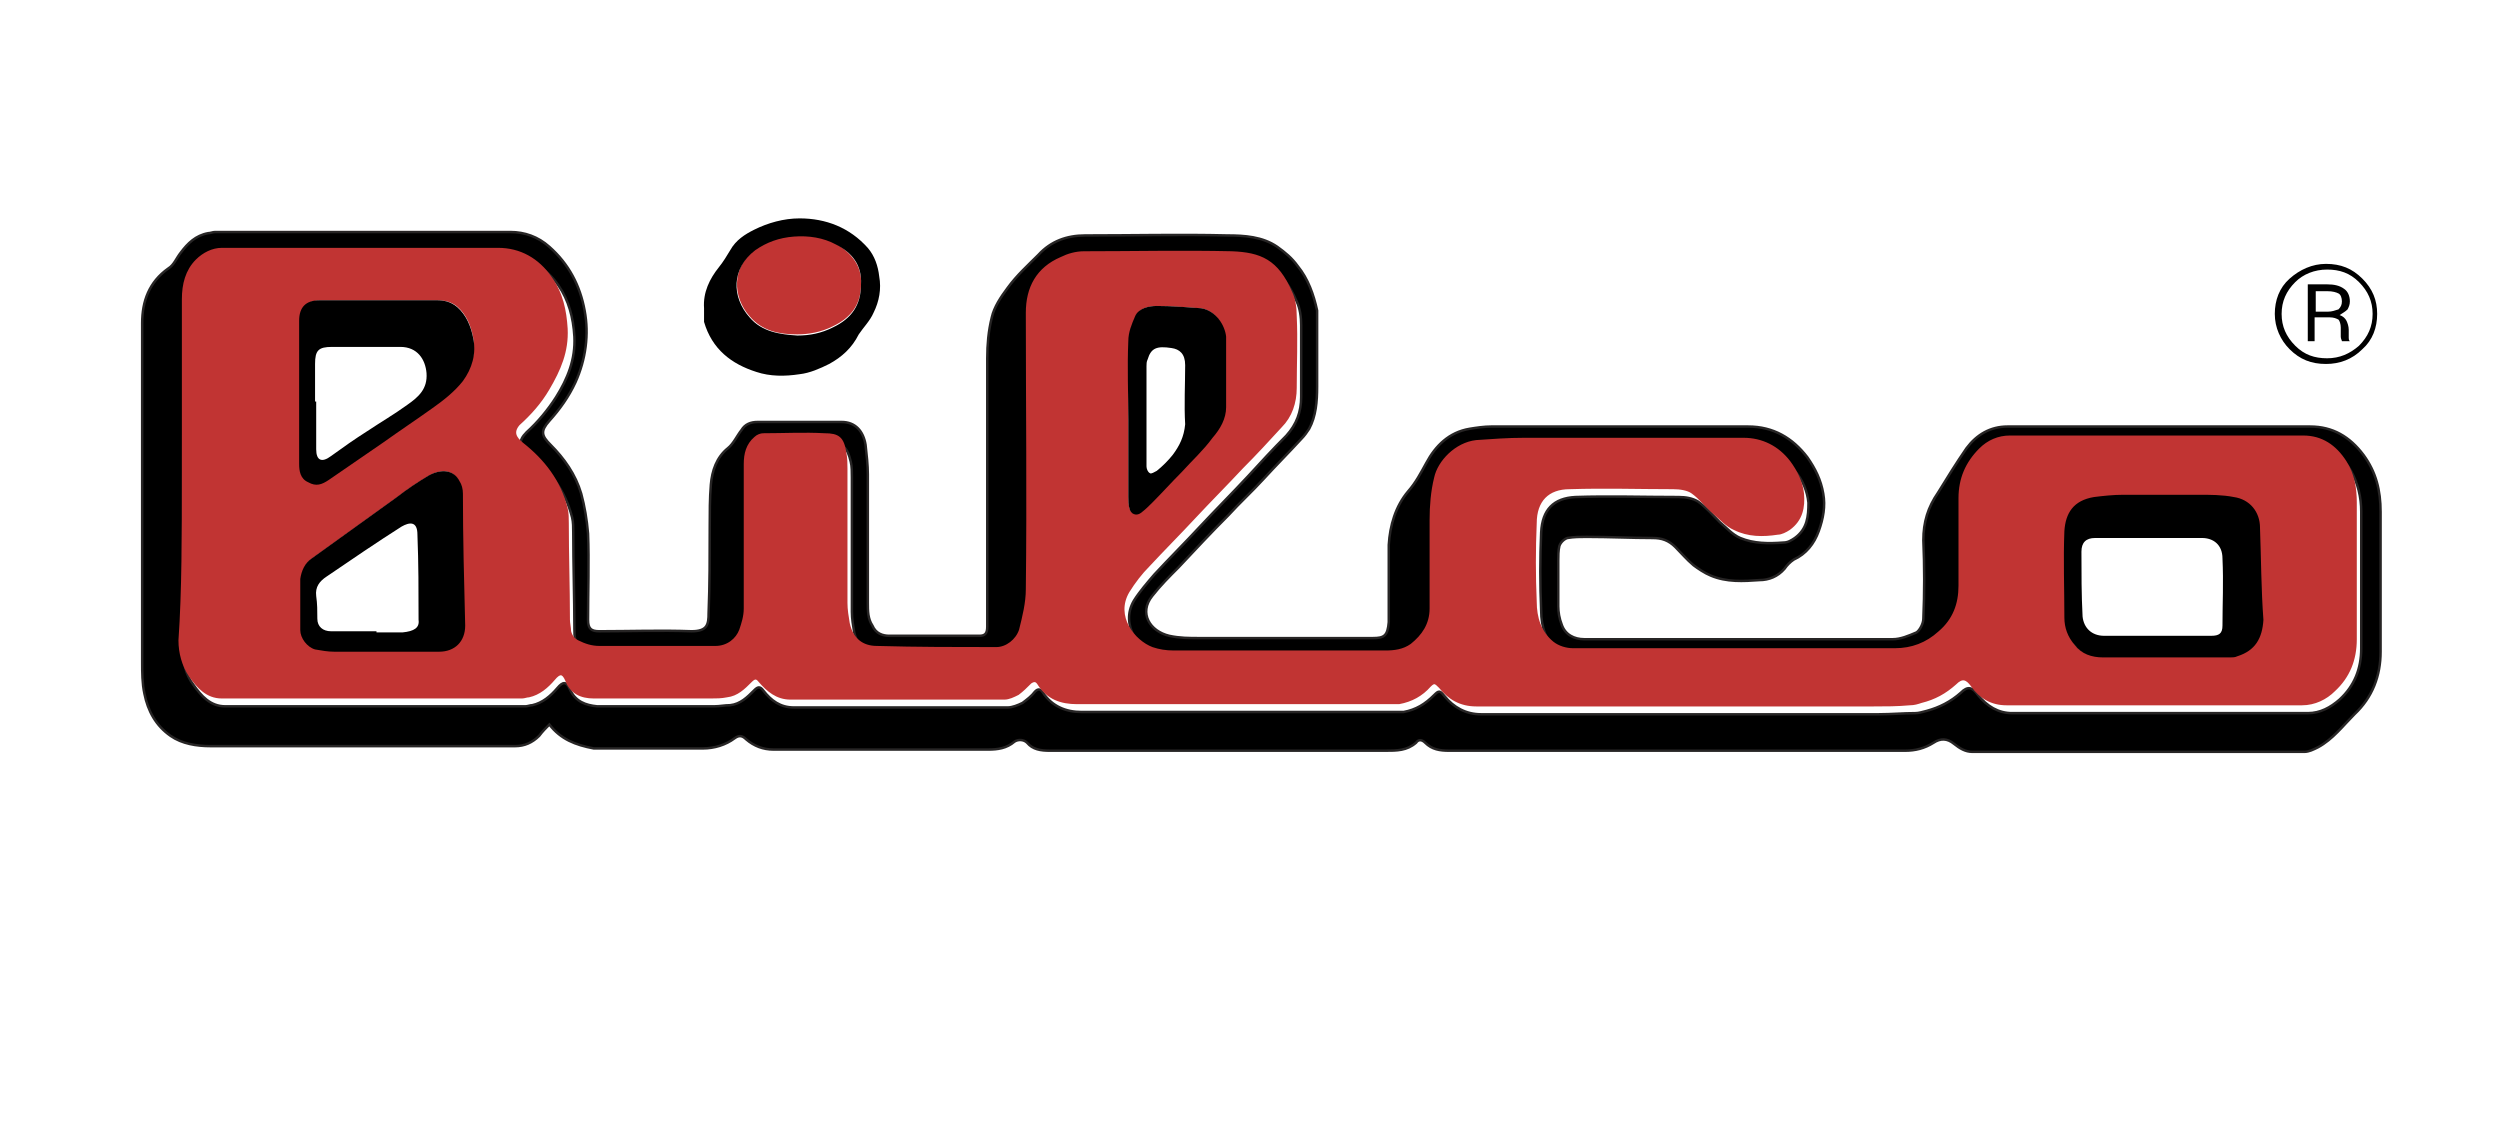 <?xml version="1.0" encoding="utf-8"?>
<!-- Generator: Adobe Illustrator 26.5.0, SVG Export Plug-In . SVG Version: 6.00 Build 0)  -->
<svg version="1.1" id="Layer_1" xmlns="http://www.w3.org/2000/svg" xmlns:xlink="http://www.w3.org/1999/xlink" x="0px" y="0px"
	 viewBox="0 0 219.8 100" style="enable-background:new 0 0 219.8 100;" xml:space="preserve">
<style type="text/css">
	.st0{fill:#C13433;}
	.st1{fill:none;stroke:#272525;stroke-width:0.219;stroke-miterlimit:10;}
	.st2{fill:none;stroke:#C13433;stroke-width:0.219;stroke-miterlimit:10;}
</style>
<g>
	<g>
		<path class="st0" d="M75.7,25c0,1.7-0.8,2.9-2.5,3.7c-1,0.5-2.1,0.7-3.1,0.7c-1.6,0-3.1-0.3-4.2-1.6c-1.5-1.7-1.6-4.3,0.5-5.9
			c1-0.7,2.2-1.1,3.4-1.2c1.3-0.1,2.5,0.1,3.7,0.7C74.9,22.3,75.8,23.4,75.7,25"/>
		<path d="M61.9,27.1c-0.1-1.4,0.5-2.6,1.3-3.6c0.4-0.5,0.7-1,1-1.5c0.5-0.9,1.3-1.4,2.1-1.8c1.2-0.6,2.6-1,4-1c2.3,0,4.4,0.8,6,2.6
			c0.6,0.7,0.9,1.6,1,2.5c0.2,1.1,0,2.2-0.5,3.2c-0.3,0.7-0.9,1.3-1.3,1.9c-0.6,1.2-1.5,2-2.6,2.6c-0.8,0.4-1.7,0.8-2.6,0.9
			c-1.3,0.2-2.6,0.2-3.8-0.2c-2.2-0.7-3.9-2-4.6-4.4C61.9,27.9,61.9,27.5,61.9,27.1 M75.7,25c0.1-1.7-0.8-2.8-2.2-3.5
			c-1.1-0.6-2.4-0.8-3.7-0.7c-1.3,0.1-2.4,0.5-3.4,1.2c-2.1,1.6-2.1,4.1-0.5,5.9c1.1,1.3,2.7,1.5,4.2,1.6c1.1,0,2.1-0.2,3.1-0.7
			C74.9,28,75.7,26.8,75.7,25"/>
		<path d="M48.3,63.7c-0.3,0.3-0.6,0.6-0.9,1c-0.6,0.6-1.3,0.9-2.1,0.9c-8.9,0-17.9,0-26.8,0c-1.2,0-2.5-0.2-3.5-0.9
			c-1.3-0.9-2-2.2-2.3-3.7c-0.2-0.9-0.2-1.9-0.2-2.8c0-9.9,0-19.9,0-29.8c0-1.9,0.6-3.6,2.3-4.8c0.5-0.3,0.7-0.9,1.1-1.4
			c0.6-0.8,1.3-1.5,2.4-1.7c0.2,0,0.4-0.1,0.6-0.1c8.7,0,17.3,0,26,0c1.2,0,2.4,0.4,3.4,1.3c1.7,1.5,2.7,3.4,3.1,5.6
			c0.4,2.1,0.1,4.3-0.8,6.3c-0.6,1.3-1.4,2.4-2.3,3.4c-0.8,0.9-0.7,1.3,0.1,2.1c1.2,1.2,2.2,2.6,2.7,4.3c0.3,1.1,0.5,2.3,0.6,3.5
			c0.1,2.5,0,5.1,0,7.6c0,0.8,0.3,1,1,1c2.7,0,5.4-0.1,8.1,0c1.4,0,1.5-0.6,1.5-1.6c0.1-2.5,0.1-5,0.1-7.6c0-1.2,0-2.5,0.1-3.7
			c0.1-1.2,0.5-2.4,1.5-3.2c0.5-0.4,0.8-1.1,1.2-1.6c0.3-0.5,0.8-0.7,1.4-0.7c2.5,0,4.9,0,7.4,0c1.2,0,1.9,0.8,2.1,2
			c0.1,0.9,0.2,1.8,0.2,2.6c0,3.8,0,7.5,0,11.3c0,0.7,0,1.4,0.4,2c0.3,0.7,0.9,0.9,1.5,0.9c2.6,0,5.3,0,7.9,0c0.5,0,0.7-0.2,0.7-0.8
			c0-7.9,0-15.7,0-23.6c0-1.2,0.1-2.4,0.4-3.6c0.2-0.9,0.8-1.8,1.4-2.6c0.8-1.1,1.8-2,2.7-2.9c1.1-1.2,2.5-1.7,4.1-1.7
			c4.2,0,8.4-0.1,12.5,0c1.5,0,3.1,0.1,4.4,1c0.7,0.5,1.3,1,1.8,1.7c0.9,1.1,1.4,2.5,1.7,3.9c0,0.2,0,0.3,0,0.5c0,2.1,0,4.1,0,6.2
			c0,1.3-0.1,2.6-0.7,3.7c-0.2,0.3-0.4,0.6-0.7,0.9c-1.1,1.2-2.2,2.3-3.3,3.5c-1,1.1-2.1,2.1-3.1,3.2c-1.5,1.5-2.9,3-4.4,4.6
			c-0.8,0.8-1.6,1.6-2.3,2.5c-1.2,1.5-0.2,3.1,1.5,3.5c0.9,0.2,1.8,0.2,2.6,0.2c5.1,0,10.2,0,15.3,0c1,0,1.3-0.2,1.4-1.4
			c0-2.3,0-4.6,0-6.8c0.1-1.7,0.6-3.4,1.7-4.7c0.7-0.8,1.1-1.6,1.6-2.5c0.8-1.5,2-2.7,3.8-3c0.6-0.1,1.3-0.2,1.9-0.2
			c7.5,0,15.1,0,22.6,0c2.2,0,3.9,1,5.2,2.7c0.7,1,1.2,2,1.4,3.2c0.2,1.1,0,2.2-0.4,3.3c-0.4,1.1-1.1,2-2.2,2.5
			c-0.3,0.2-0.6,0.5-0.8,0.8c-0.6,0.7-1.4,1-2.2,1c-1.4,0.1-2.9,0.2-4.3-0.4c-0.5-0.2-1.1-0.6-1.5-0.9c-0.6-0.5-1.1-1.1-1.6-1.6
			c-0.6-0.6-1.2-0.8-2-0.8c-1.9,0-3.8-0.1-5.8-0.1c-0.6,0-1.1,0-1.7,0.1c-0.3,0.1-0.6,0.4-0.7,0.7c-0.1,0.4-0.1,0.9-0.1,1.3
			c0,1.3,0,2.7,0,4c0,0.5,0.1,1.1,0.3,1.6c0.3,0.9,1.1,1.3,2,1.3c9,0,18,0,27.1,0c0.7,0,1.4-0.3,2.1-0.6c0.3-0.2,0.6-0.8,0.6-1.2
			c0.1-2.3,0.1-4.6,0-6.9c0-1.6,0.4-2.9,1.3-4.2c0.8-1.3,1.6-2.6,2.5-3.9c0.9-1.2,2.1-1.9,3.6-1.9c8.9,0,17.8,0,26.6,0
			c2,0,3.5,0.9,4.7,2.5c1.1,1.5,1.5,3.1,1.5,5c0,4.1,0,8.2,0,12.3c0,2.1-0.7,4-2.3,5.5c-1,1-1.9,2.2-3.2,2.9
			c-0.4,0.2-0.8,0.4-1.2,0.4c-9.7,0-19.4,0-29.2,0c-0.6,0-1.1-0.3-1.6-0.7c-0.6-0.5-1.2-0.5-1.8-0.1c-0.8,0.5-1.6,0.7-2.5,0.7
			c-13.4,0-26.7,0-40.1,0c-0.8,0-1.5-0.1-2.1-0.7c-0.3-0.3-0.6-0.3-0.8,0c-0.8,0.7-1.7,0.7-2.7,0.7c-9.8,0-19.7,0-29.5,0
			c-0.8,0-1.5-0.1-2-0.7c-0.3-0.3-0.8-0.3-1.1-0.1c-0.7,0.6-1.5,0.7-2.3,0.7c-6.3,0-12.6,0-18.9,0c-0.9,0-1.7-0.3-2.4-0.9
			c-0.3-0.3-0.6-0.4-1-0.1c-0.8,0.6-1.8,0.9-2.8,0.9c-3.2,0-6.4,0-9.6,0C50.6,65.5,49.3,65,48.3,63.7 M16.1,41.9
			c0,5.1,0,10.1,0,15.2c0,1.1,0.2,2.2,0.9,3.1c0.7,1,1.5,1.9,2.8,1.9c8.8,0,17.6,0,26.4,0c0.2,0,0.4-0.1,0.6-0.1
			c0.9-0.2,1.6-0.8,2.2-1.5c0.5-0.6,0.8-0.6,1.1,0.1c0.5,1.1,1.4,1.4,2.4,1.5c3.4,0,6.9,0,10.3,0c0.5,0,0.9-0.1,1.4-0.1
			c0.9-0.1,1.5-0.7,2.1-1.3c0.3-0.3,0.5-0.4,0.8,0c0.7,0.9,1.5,1.5,2.7,1.5c6.3,0,12.5,0,18.8,0c0.4,0,0.9-0.2,1.3-0.4
			c0.4-0.3,0.8-0.6,1.1-1c0.3-0.3,0.5-0.2,0.7,0.1c0.8,1.2,2,1.7,3.4,1.7c9.2,0,18.5,0,27.7,0c0.2,0,0.4,0,0.6,0
			c1.1-0.2,1.9-0.7,2.7-1.5c0.4-0.4,0.5-0.4,0.9,0.1c0.8,1,1.9,1.6,3.2,1.6c11.6,0,23.3,0,35,0c1.1,0,2.1-0.1,3.2-0.1
			c0.3,0,0.6-0.1,1-0.2c1.1-0.3,2.1-0.8,3-1.6c0.6-0.6,1-0.5,1.5,0.2c0.8,1,1.8,1.6,3,1.6c8.7,0,17.3,0,26,0c1.1,0,2-0.5,2.8-1.2
			c1.3-1.2,1.9-2.7,1.9-4.5c0-4,0-8,0-12c0-1.3-0.3-2.5-0.9-3.6c-0.8-1.4-2.1-2.2-3.7-2.2c-8.6,0-17.2,0-25.8,0
			c-1,0-1.9,0.4-2.6,1.1c-1.2,1.2-1.8,2.7-1.8,4.3c0,2.6,0,5.1,0,7.7c0,1.7-0.6,3.1-1.8,4.1c-1.1,1-2.4,1.5-3.9,1.5
			c-3.2,0-6.4,0-9.5,0c-6.3,0-12.5,0-18.8,0c-0.7,0-1.3-0.1-1.8-0.6c-1.1-0.9-1.5-2.2-1.5-3.6c-0.1-2.3-0.1-4.6,0-6.9
			c0.1-2,1.1-3,3-3.1c3-0.1,6,0,9.1,0c0.6,0,1.2,0.1,1.7,0.4c0.7,0.5,1.3,1.2,1.9,1.8c0.6,0.5,1.1,1.1,1.8,1.4
			c1.2,0.5,2.5,0.5,3.8,0.4c0.4,0,0.7-0.2,1-0.4c1.1-0.8,1.2-1.9,1.2-3.1c-0.1-1-0.5-2-1.2-2.8c-1-1.3-2.4-2-4-2
			c-6.4,0-12.9,0-19.3,0c-1.4,0-2.8,0.1-4.2,0.2c-1.8,0.2-3.3,1.8-3.6,3.2c-0.3,1.2-0.4,2.5-0.4,3.7c-0.1,2.6,0,5.2,0,7.8
			c0,1.3-0.6,2.4-1.7,3.2c-0.7,0.5-1.5,0.6-2.3,0.6c-6.2,0-12.4,0-18.6,0c-0.6,0-1.3-0.1-1.9-0.3c-1.5-0.5-3.4-2.8-2.1-5
			c0.5-0.8,1.2-1.6,1.8-2.3c1.3-1.4,2.7-2.8,4-4.2c1.4-1.5,2.8-2.9,4.2-4.4c1.1-1.2,2.2-2.4,3.4-3.6c0.9-1,1.3-2.1,1.3-3.4
			c0-2.1,0-4.2,0-6.3c0-0.7-0.1-1.5-0.4-2.1c-1.2-2.8-2.7-3.5-5.2-3.5c-4.3-0.1-8.7,0-13,0c-0.7,0-1.4,0.2-2,0.5c-2,0.9-3,2.6-3,4.8
			c0,8.1,0,16.2,0,24.3c0,1.2-0.3,2.4-0.6,3.6c-0.3,1-1.2,1.7-2.1,1.6c-3.5,0-7,0-10.5-0.1c-1.3,0-2.2-0.8-2.5-2.1
			c-0.1-0.6-0.2-1.2-0.2-1.8c0-3.9,0-7.9,0-11.8c0-0.5,0-1-0.1-1.4c-0.3-1.3-0.7-1.6-1.8-1.6c-1.8-0.1-3.6,0-5.4,0
			c-0.2,0-0.5,0.1-0.7,0.3c-0.7,0.6-0.9,1.4-0.9,2.3c0,4.2,0,8.5,0,12.7c0,0.6-0.1,1.3-0.4,1.9c-0.3,0.8-1.1,1.5-2.2,1.5
			c-3.4,0-6.8,0-10.2,0c-0.7,0-1.3-0.2-1.9-0.5c-0.4-0.2-0.7-0.5-0.7-0.9c-0.1-0.3-0.1-0.7-0.1-1c0-2.8-0.1-5.6-0.1-8.5
			c0-0.4,0-0.9-0.1-1.3c-0.6-2.4-2-4.2-3.9-5.7c-0.7-0.5-0.9-1-0.1-1.8c1-0.9,1.9-2,2.6-3.1c1-1.6,1.7-3.3,1.6-5.3
			c-0.1-1.7-0.5-3.2-1.4-4.5c-1.1-1.6-2.7-2.5-4.6-2.5c-8.1,0-16.2,0-24.3,0c-0.9,0-1.7,0.4-2.2,1c-0.9,1-1.2,2.2-1.2,3.4
			C16.1,31.4,16.1,36.6,16.1,41.9"/>
		<path class="st1" d="M48.3,63.7c-0.3,0.3-0.6,0.6-0.9,1c-0.6,0.6-1.3,0.9-2.1,0.9c-8.9,0-17.9,0-26.8,0c-1.2,0-2.5-0.2-3.5-0.9
			c-1.3-0.9-2-2.2-2.3-3.7c-0.2-0.9-0.2-1.9-0.2-2.8c0-9.9,0-19.9,0-29.8c0-1.9,0.6-3.6,2.3-4.8c0.5-0.3,0.7-0.9,1.1-1.4
			c0.6-0.8,1.3-1.5,2.4-1.7c0.2,0,0.4-0.1,0.6-0.1c8.7,0,17.3,0,26,0c1.2,0,2.4,0.4,3.4,1.3c1.7,1.5,2.7,3.4,3.1,5.6
			c0.4,2.1,0.1,4.3-0.8,6.3c-0.6,1.3-1.4,2.4-2.3,3.4c-0.8,0.9-0.7,1.3,0.1,2.1c1.2,1.2,2.2,2.6,2.7,4.3c0.3,1.1,0.5,2.3,0.6,3.5
			c0.1,2.5,0,5.1,0,7.6c0,0.8,0.3,1,1,1c2.7,0,5.4-0.1,8.1,0c1.4,0,1.5-0.6,1.5-1.6c0.1-2.5,0.1-5,0.1-7.6c0-1.2,0-2.5,0.1-3.7
			c0.1-1.2,0.5-2.4,1.5-3.2c0.5-0.4,0.8-1.1,1.2-1.6c0.3-0.5,0.8-0.7,1.4-0.7c2.5,0,4.9,0,7.4,0c1.2,0,1.9,0.8,2.1,2
			c0.1,0.9,0.2,1.8,0.2,2.6c0,3.8,0,7.5,0,11.3c0,0.7,0,1.4,0.4,2c0.3,0.7,0.9,0.9,1.5,0.9c2.6,0,5.3,0,7.9,0c0.5,0,0.7-0.2,0.7-0.8
			c0-7.9,0-15.7,0-23.6c0-1.2,0.1-2.4,0.4-3.6c0.2-0.9,0.8-1.8,1.4-2.6c0.8-1.1,1.8-2,2.7-2.9c1.1-1.2,2.5-1.7,4.1-1.7
			c4.2,0,8.4-0.1,12.5,0c1.5,0,3.1,0.1,4.4,1c0.7,0.5,1.3,1,1.8,1.7c0.9,1.1,1.4,2.5,1.7,3.9c0,0.2,0,0.3,0,0.5c0,2.1,0,4.1,0,6.2
			c0,1.3-0.1,2.6-0.7,3.7c-0.2,0.3-0.4,0.6-0.7,0.9c-1.1,1.2-2.2,2.3-3.3,3.5c-1,1.1-2.1,2.1-3.1,3.2c-1.5,1.5-2.9,3-4.4,4.6
			c-0.8,0.8-1.6,1.6-2.3,2.5c-1.2,1.5-0.2,3.1,1.5,3.5c0.9,0.2,1.8,0.2,2.6,0.2c5.1,0,10.2,0,15.3,0c1,0,1.3-0.2,1.4-1.4
			c0-2.3,0-4.6,0-6.8c0.1-1.7,0.6-3.4,1.7-4.7c0.7-0.8,1.1-1.6,1.6-2.5c0.8-1.5,2-2.7,3.8-3c0.6-0.1,1.3-0.2,1.9-0.2
			c7.5,0,15.1,0,22.6,0c2.2,0,3.9,1,5.2,2.7c0.7,1,1.2,2,1.4,3.2c0.2,1.1,0,2.2-0.4,3.3c-0.4,1.1-1.1,2-2.2,2.5
			c-0.3,0.2-0.6,0.5-0.8,0.8c-0.6,0.7-1.4,1-2.2,1c-1.4,0.1-2.9,0.2-4.3-0.4c-0.5-0.2-1.1-0.6-1.5-0.9c-0.6-0.5-1.1-1.1-1.6-1.6
			c-0.6-0.6-1.2-0.8-2-0.8c-1.9,0-3.8-0.1-5.8-0.1c-0.6,0-1.1,0-1.7,0.1c-0.3,0.1-0.6,0.4-0.7,0.7c-0.1,0.4-0.1,0.9-0.1,1.3
			c0,1.3,0,2.7,0,4c0,0.5,0.1,1.1,0.3,1.6c0.3,0.9,1.1,1.3,2,1.3c9,0,18,0,27.1,0c0.7,0,1.4-0.3,2.1-0.6c0.3-0.2,0.6-0.8,0.6-1.2
			c0.1-2.3,0.1-4.6,0-6.9c0-1.6,0.4-2.9,1.3-4.2c0.8-1.3,1.6-2.6,2.5-3.9c0.9-1.2,2.1-1.9,3.6-1.9c8.9,0,17.8,0,26.6,0
			c2,0,3.5,0.9,4.7,2.5c1.1,1.5,1.5,3.1,1.5,5c0,4.1,0,8.2,0,12.3c0,2.1-0.7,4-2.3,5.5c-1,1-1.9,2.2-3.2,2.9
			c-0.4,0.2-0.8,0.4-1.2,0.4c-9.7,0-19.4,0-29.2,0c-0.6,0-1.1-0.3-1.6-0.7c-0.6-0.5-1.2-0.5-1.8-0.1c-0.8,0.5-1.6,0.7-2.5,0.7
			c-13.4,0-26.7,0-40.1,0c-0.8,0-1.5-0.1-2.1-0.7c-0.3-0.3-0.6-0.3-0.8,0c-0.8,0.7-1.7,0.7-2.7,0.7c-9.8,0-19.7,0-29.5,0
			c-0.8,0-1.5-0.1-2-0.7c-0.3-0.3-0.8-0.3-1.1-0.1c-0.7,0.6-1.5,0.7-2.3,0.7c-6.3,0-12.6,0-18.9,0c-0.9,0-1.7-0.3-2.4-0.9
			c-0.3-0.3-0.6-0.4-1-0.1c-0.8,0.6-1.8,0.9-2.8,0.9c-3.2,0-6.4,0-9.6,0C50.6,65.5,49.3,65,48.3,63.7z M16.1,41.9
			c0,5.1,0,10.1,0,15.2c0,1.1,0.2,2.2,0.9,3.1c0.7,1,1.5,1.9,2.8,1.9c8.8,0,17.6,0,26.4,0c0.2,0,0.4-0.1,0.6-0.1
			c0.9-0.2,1.6-0.8,2.2-1.5c0.5-0.6,0.8-0.6,1.1,0.1c0.5,1.1,1.4,1.4,2.4,1.5c3.4,0,6.9,0,10.3,0c0.5,0,0.9-0.1,1.4-0.1
			c0.9-0.1,1.5-0.7,2.1-1.3c0.3-0.3,0.5-0.4,0.8,0c0.7,0.9,1.5,1.5,2.7,1.5c6.3,0,12.5,0,18.8,0c0.4,0,0.9-0.2,1.3-0.4
			c0.4-0.3,0.8-0.6,1.1-1c0.3-0.3,0.5-0.2,0.7,0.1c0.8,1.2,2,1.7,3.4,1.7c9.2,0,18.5,0,27.7,0c0.2,0,0.4,0,0.6,0
			c1.1-0.2,1.9-0.7,2.7-1.5c0.4-0.4,0.5-0.4,0.9,0.1c0.8,1,1.9,1.6,3.2,1.6c11.6,0,23.3,0,35,0c1.1,0,2.1-0.1,3.2-0.1
			c0.3,0,0.6-0.1,1-0.2c1.1-0.3,2.1-0.8,3-1.6c0.6-0.6,1-0.5,1.5,0.2c0.8,1,1.8,1.6,3,1.6c8.7,0,17.3,0,26,0c1.1,0,2-0.5,2.8-1.2
			c1.3-1.2,1.9-2.7,1.9-4.5c0-4,0-8,0-12c0-1.3-0.3-2.5-0.9-3.6c-0.8-1.4-2.1-2.2-3.7-2.2c-8.6,0-17.2,0-25.8,0
			c-1,0-1.9,0.4-2.6,1.1c-1.2,1.2-1.8,2.7-1.8,4.3c0,2.6,0,5.1,0,7.7c0,1.7-0.6,3.1-1.8,4.1c-1.1,1-2.4,1.5-3.9,1.5
			c-3.2,0-6.4,0-9.5,0c-6.3,0-12.5,0-18.8,0c-0.7,0-1.3-0.1-1.8-0.6c-1.1-0.9-1.5-2.2-1.5-3.6c-0.1-2.3-0.1-4.6,0-6.9
			c0.1-2,1.1-3,3-3.1c3-0.1,6,0,9.1,0c0.6,0,1.2,0.1,1.7,0.4c0.7,0.5,1.3,1.2,1.9,1.8c0.6,0.5,1.1,1.1,1.8,1.4
			c1.2,0.5,2.5,0.5,3.8,0.4c0.4,0,0.7-0.2,1-0.4c1.1-0.8,1.2-1.9,1.2-3.1c-0.1-1-0.5-2-1.2-2.8c-1-1.3-2.4-2-4-2
			c-6.4,0-12.9,0-19.3,0c-1.4,0-2.8,0.1-4.2,0.2c-1.8,0.2-3.3,1.8-3.6,3.2c-0.3,1.2-0.4,2.5-0.4,3.7c-0.1,2.6,0,5.2,0,7.8
			c0,1.3-0.6,2.4-1.7,3.2c-0.7,0.5-1.5,0.6-2.3,0.6c-6.2,0-12.4,0-18.6,0c-0.6,0-1.3-0.1-1.9-0.3c-1.5-0.5-3.4-2.8-2.1-5
			c0.5-0.8,1.2-1.6,1.8-2.3c1.3-1.4,2.7-2.8,4-4.2c1.4-1.5,2.8-2.9,4.2-4.4c1.1-1.2,2.2-2.4,3.4-3.6c0.9-1,1.3-2.1,1.3-3.4
			c0-2.1,0-4.2,0-6.3c0-0.7-0.1-1.5-0.4-2.1c-1.2-2.8-2.7-3.5-5.2-3.5c-4.3-0.1-8.7,0-13,0c-0.7,0-1.4,0.2-2,0.5c-2,0.9-3,2.6-3,4.8
			c0,8.1,0,16.2,0,24.3c0,1.2-0.3,2.4-0.6,3.6c-0.3,1-1.2,1.7-2.1,1.6c-3.5,0-7,0-10.5-0.1c-1.3,0-2.2-0.8-2.5-2.1
			c-0.1-0.6-0.2-1.2-0.2-1.8c0-3.9,0-7.9,0-11.8c0-0.5,0-1-0.1-1.4c-0.3-1.3-0.7-1.6-1.8-1.6c-1.8-0.1-3.6,0-5.4,0
			c-0.2,0-0.5,0.1-0.7,0.3c-0.7,0.6-0.9,1.4-0.9,2.3c0,4.2,0,8.5,0,12.7c0,0.6-0.1,1.3-0.4,1.9c-0.3,0.8-1.1,1.5-2.2,1.5
			c-3.4,0-6.8,0-10.2,0c-0.7,0-1.3-0.2-1.9-0.5c-0.4-0.2-0.7-0.5-0.7-0.9c-0.1-0.3-0.1-0.7-0.1-1c0-2.8-0.1-5.6-0.1-8.5
			c0-0.4,0-0.9-0.1-1.3c-0.6-2.4-2-4.2-3.9-5.7c-0.7-0.5-0.9-1-0.1-1.8c1-0.9,1.9-2,2.6-3.1c1-1.6,1.7-3.3,1.6-5.3
			c-0.1-1.7-0.5-3.2-1.4-4.5c-1.1-1.6-2.7-2.5-4.6-2.5c-8.1,0-16.2,0-24.3,0c-0.9,0-1.7,0.4-2.2,1c-0.9,1-1.2,2.2-1.2,3.4
			C16.1,31.4,16.1,36.6,16.1,41.9z"/>
		<path class="st0" d="M16.1,41.9c0-5.2,0-10.4,0-15.6c0-1.3,0.3-2.5,1.2-3.4c0.6-0.6,1.4-1,2.2-1c8.1,0,16.2,0,24.3,0
			c1.9,0,3.5,0.9,4.6,2.5c1,1.4,1.3,2.9,1.4,4.5c0.1,2-0.6,3.6-1.6,5.3c-0.7,1.2-1.6,2.2-2.6,3.1C45,38,45.3,38.5,45.9,39
			c1.9,1.5,3.3,3.3,3.9,5.7c0.1,0.4,0.1,0.9,0.1,1.3c0,2.8,0.1,5.6,0.1,8.5c0,0.3,0.1,0.7,0.1,1c0.1,0.4,0.3,0.7,0.7,0.9
			c0.6,0.3,1.2,0.5,1.9,0.5c3.4,0,6.8,0,10.2,0c1.1,0,1.9-0.7,2.2-1.5c0.2-0.6,0.4-1.2,0.4-1.9c0-4.2,0-8.5,0-12.7
			c0-0.9,0.2-1.7,0.9-2.3c0.2-0.2,0.5-0.3,0.7-0.3c1.8,0,3.6-0.1,5.4,0c1.2,0,1.6,0.3,1.8,1.6c0.1,0.5,0.1,1,0.1,1.4
			c0,3.9,0,7.9,0,11.8c0,0.6,0.1,1.2,0.2,1.8c0.3,1.4,1.2,2.1,2.5,2.1c3.5,0.1,7,0.1,10.5,0.1c0.9,0,1.8-0.7,2.1-1.6
			c0.3-1.2,0.6-2.4,0.6-3.6c0.1-8.1,0-16.2,0-24.3c0-2.2,0.9-3.9,3-4.8c0.6-0.3,1.3-0.5,2-0.5c4.3,0,8.7-0.1,13,0
			c2.5,0.1,4,0.7,5.2,3.5c0.3,0.6,0.4,1.4,0.4,2.1c0.1,2.1,0,4.2,0,6.3c0,1.3-0.4,2.5-1.3,3.4c-1.1,1.2-2.2,2.4-3.4,3.6
			c-1.4,1.5-2.8,2.9-4.2,4.4c-1.3,1.4-2.7,2.8-4,4.2c-0.7,0.7-1.3,1.5-1.8,2.3c-1.3,2.2,0.5,4.4,2.1,5c0.6,0.2,1.2,0.3,1.9,0.3
			c6.2,0,12.4,0,18.6,0c0.8,0,1.6-0.1,2.3-0.6c1-0.8,1.7-1.8,1.7-3.2c0-2.6,0-5.2,0-7.8c0-1.2,0.1-2.5,0.4-3.7
			c0.3-1.4,1.8-3,3.6-3.2c1.4-0.1,2.8-0.2,4.2-0.2c6.4,0,12.9,0,19.3,0c1.6,0,3,0.7,4,2c0.6,0.8,1.1,1.8,1.2,2.8
			c0.1,1.2-0.1,2.3-1.2,3.1c-0.3,0.2-0.7,0.4-1,0.4c-1.3,0.2-2.6,0.2-3.8-0.4c-0.7-0.3-1.2-0.9-1.8-1.4c-0.7-0.6-1.2-1.3-1.9-1.8
			c-0.4-0.3-1.1-0.4-1.7-0.4c-3,0-6-0.1-9.1,0c-1.9,0-3,1.1-3,3.1c-0.1,2.3-0.1,4.6,0,6.9c0,1.4,0.4,2.7,1.5,3.6
			c0.5,0.4,1.2,0.6,1.8,0.6c6.3,0,12.5,0,18.8,0c3.2,0,6.4,0,9.5,0c1.5,0,2.8-0.5,3.9-1.5c1.3-1.1,1.8-2.5,1.8-4.1
			c0-2.6,0-5.1,0-7.7c0-1.7,0.6-3.1,1.8-4.3c0.7-0.7,1.6-1.1,2.6-1.1c8.6,0,17.2,0,25.8,0c1.6,0,2.8,0.8,3.7,2.2
			c0.7,1.1,0.9,2.3,0.9,3.6c0,4,0,8,0,12c0,1.8-0.6,3.3-1.9,4.5c-0.7,0.7-1.7,1.2-2.8,1.2c-8.7,0-17.3,0-26,0c-1.3,0-2.3-0.6-3-1.6
			c-0.5-0.7-0.9-0.8-1.5-0.2c-0.9,0.8-1.8,1.3-3,1.6c-0.3,0.1-0.6,0.2-1,0.2c-1.1,0.1-2.1,0.1-3.2,0.1c-11.7,0-23.3,0-34.9,0
			c-1.4,0-2.4-0.6-3.2-1.6c-0.4-0.4-0.5-0.5-0.9-0.1c-0.7,0.8-1.6,1.3-2.7,1.5c-0.2,0-0.4,0-0.6,0c-9.2,0-18.5,0-27.7,0
			c-1.4,0-2.6-0.4-3.4-1.7c-0.2-0.3-0.4-0.3-0.7-0.1c-0.4,0.4-0.7,0.7-1.1,1c-0.4,0.2-0.8,0.4-1.2,0.4c-6.3,0-12.5,0-18.8,0
			c-1.2,0-2-0.7-2.7-1.5c-0.3-0.4-0.5-0.3-0.8,0c-0.6,0.6-1.2,1.2-2.1,1.3c-0.5,0.1-0.9,0.1-1.4,0.1c-3.4,0-6.9,0-10.3,0
			c-1.1,0-2-0.4-2.4-1.5c-0.3-0.7-0.6-0.7-1.1-0.1c-0.6,0.7-1.3,1.3-2.2,1.5c-0.2,0-0.4,0.1-0.6,0.1c-8.8,0-17.6,0-26.4,0
			c-1.3,0-2.1-0.9-2.8-1.9c-0.6-0.9-0.9-2-0.9-3.1C16.1,52,16.1,46.9,16.1,41.9 M190.3,57.8c1.9,0,3.8,0,5.6,0c0.2,0,0.4,0,0.6-0.1
			c1.6-0.5,2.2-1.6,2.3-3.2c0.1-2.7,0-5.4-0.1-8.1c0-1.4-0.9-2.5-2.3-2.7c-1-0.2-2.1-0.2-3.1-0.2c-2.2,0-4.4,0-6.6,0
			c-0.9,0-1.8,0.1-2.6,0.2c-1.8,0.3-2.5,1.4-2.6,3c-0.1,2.5,0,5,0,7.6c0,0.9,0.3,1.7,0.8,2.4c0.6,0.8,1.5,1.1,2.5,1.1
			C186.6,57.8,188.5,57.8,190.3,57.8 M26.3,34.4c0,2.1,0,4.2,0,6.4c0,0.6,0.1,1.3,0.8,1.6c0.7,0.4,1.2,0.1,1.8-0.2
			c1.6-1.1,3.2-2.2,4.8-3.3c1.4-1,2.9-2,4.3-3c1-0.7,2-1.5,2.7-2.4c0.8-1.1,1.3-2.4,1-3.9c-0.2-1-0.6-2-1.4-2.7
			c-0.6-0.5-1.2-0.6-1.8-0.6c-3.4,0-6.9,0-10.3,0c-1.2,0-1.8,0.6-1.8,1.8C26.3,30.3,26.3,32.3,26.3,34.4 M33.6,57.2
			c1.6,0,3.3,0,4.9,0c1.4,0,2.3-0.9,2.3-2.3c0-3.9-0.1-7.7-0.1-11.6c0-0.4-0.1-0.8-0.3-1.1c-0.5-1-1.6-1.1-2.7-0.5
			c-1,0.6-1.9,1.2-2.8,1.9c-2.5,1.8-5,3.6-7.5,5.4c-0.6,0.4-0.9,1.1-1,1.8c0,1.5,0,3,0,4.5c0,0.7,0.6,1.5,1.3,1.7
			c0.6,0.1,1.1,0.2,1.7,0.2C30.7,57.3,32.2,57.2,33.6,57.2 M99.1,36.9c0,2.3,0,4.5,0,6.8c0,0.3,0,0.7,0.1,1c0.1,0.5,0.6,0.7,1,0.4
			c0.4-0.3,0.7-0.6,1-0.9c0.9-0.9,1.7-1.8,2.6-2.7c0.9-1,1.9-1.9,2.7-3c0.7-0.8,1.2-1.7,1.2-2.7c0.1-2.1,0-4.1,0-6.2
			c0-1.2-0.8-2.4-2.1-2.6c-1.3-0.1-2.6-0.2-3.9-0.2c-0.7,0-1.6,0.2-1.9,0.9c-0.3,0.7-0.6,1.4-0.6,2.2C99.1,32.3,99.1,34.6,99.1,36.9
			"/>
		<path class="st2" d="M16.1,41.9c0-5.2,0-10.4,0-15.6c0-1.3,0.3-2.5,1.2-3.4c0.6-0.6,1.4-1,2.2-1c8.1,0,16.2,0,24.3,0
			c1.9,0,3.5,0.9,4.6,2.5c1,1.4,1.3,2.9,1.4,4.5c0.1,2-0.6,3.6-1.6,5.3c-0.7,1.2-1.6,2.2-2.6,3.1C45,38,45.3,38.5,45.9,39
			c1.9,1.5,3.3,3.3,3.9,5.7c0.1,0.4,0.1,0.9,0.1,1.3c0,2.8,0.1,5.6,0.1,8.5c0,0.3,0.1,0.7,0.1,1c0.1,0.4,0.3,0.7,0.7,0.9
			c0.6,0.3,1.2,0.5,1.9,0.5c3.4,0,6.8,0,10.2,0c1.1,0,1.9-0.7,2.2-1.5c0.2-0.6,0.4-1.2,0.4-1.9c0-4.2,0-8.5,0-12.7
			c0-0.9,0.2-1.7,0.9-2.3c0.2-0.2,0.5-0.3,0.7-0.3c1.8,0,3.6-0.1,5.4,0c1.2,0,1.6,0.3,1.8,1.6c0.1,0.5,0.1,1,0.1,1.4
			c0,3.9,0,7.9,0,11.8c0,0.6,0.1,1.2,0.2,1.8c0.3,1.4,1.2,2.1,2.5,2.1c3.5,0.1,7,0.1,10.5,0.1c0.9,0,1.8-0.7,2.1-1.6
			c0.3-1.2,0.6-2.4,0.6-3.6c0.1-8.1,0-16.2,0-24.3c0-2.2,0.9-3.9,3-4.8c0.6-0.3,1.3-0.5,2-0.5c4.3,0,8.7-0.1,13,0
			c2.5,0.1,4,0.7,5.2,3.5c0.3,0.6,0.4,1.4,0.4,2.1c0.1,2.1,0,4.2,0,6.3c0,1.3-0.4,2.5-1.3,3.4c-1.1,1.2-2.2,2.4-3.4,3.6
			c-1.4,1.5-2.8,2.9-4.2,4.4c-1.3,1.4-2.7,2.8-4,4.2c-0.7,0.7-1.3,1.5-1.8,2.3c-1.3,2.2,0.5,4.4,2.1,5c0.6,0.2,1.2,0.3,1.9,0.3
			c6.2,0,12.4,0,18.6,0c0.8,0,1.6-0.1,2.3-0.6c1-0.8,1.7-1.8,1.7-3.2c0-2.6,0-5.2,0-7.8c0-1.2,0.1-2.5,0.4-3.7
			c0.3-1.4,1.8-3,3.6-3.2c1.4-0.1,2.8-0.2,4.2-0.2c6.4,0,12.9,0,19.3,0c1.6,0,3,0.7,4,2c0.6,0.8,1.1,1.8,1.2,2.8
			c0.1,1.2-0.1,2.3-1.2,3.1c-0.3,0.2-0.7,0.4-1,0.4c-1.3,0.2-2.6,0.2-3.8-0.4c-0.7-0.3-1.2-0.9-1.8-1.4c-0.7-0.6-1.2-1.3-1.9-1.8
			c-0.4-0.3-1.1-0.4-1.7-0.4c-3,0-6-0.1-9.1,0c-1.9,0-3,1.1-3,3.1c-0.1,2.3-0.1,4.6,0,6.9c0,1.4,0.4,2.7,1.5,3.6
			c0.5,0.4,1.2,0.6,1.8,0.6c6.3,0,12.5,0,18.8,0c3.2,0,6.4,0,9.5,0c1.5,0,2.8-0.5,3.9-1.5c1.3-1.1,1.8-2.5,1.8-4.1
			c0-2.6,0-5.1,0-7.7c0-1.7,0.6-3.1,1.8-4.3c0.7-0.7,1.6-1.1,2.6-1.1c8.6,0,17.2,0,25.8,0c1.6,0,2.8,0.8,3.7,2.2
			c0.7,1.1,0.9,2.3,0.9,3.6c0,4,0,8,0,12c0,1.8-0.6,3.3-1.9,4.5c-0.7,0.7-1.7,1.2-2.8,1.2c-8.7,0-17.3,0-26,0c-1.3,0-2.3-0.6-3-1.6
			c-0.5-0.7-0.9-0.8-1.5-0.2c-0.9,0.8-1.8,1.3-3,1.6c-0.3,0.1-0.6,0.2-1,0.2c-1.1,0.1-2.1,0.1-3.2,0.1c-11.7,0-23.3,0-34.9,0
			c-1.4,0-2.4-0.6-3.2-1.6c-0.4-0.4-0.5-0.5-0.9-0.1c-0.7,0.8-1.6,1.3-2.7,1.5c-0.2,0-0.4,0-0.6,0c-9.2,0-18.5,0-27.7,0
			c-1.4,0-2.6-0.4-3.4-1.7c-0.2-0.3-0.4-0.3-0.7-0.1c-0.4,0.4-0.7,0.7-1.1,1c-0.4,0.2-0.8,0.4-1.2,0.4c-6.3,0-12.5,0-18.8,0
			c-1.2,0-2-0.7-2.7-1.5c-0.3-0.4-0.5-0.3-0.8,0c-0.6,0.6-1.2,1.2-2.1,1.3c-0.5,0.1-0.9,0.1-1.4,0.1c-3.4,0-6.9,0-10.3,0
			c-1.1,0-2-0.4-2.4-1.5c-0.3-0.7-0.6-0.7-1.1-0.1c-0.6,0.7-1.3,1.3-2.2,1.5c-0.2,0-0.4,0.1-0.6,0.1c-8.8,0-17.6,0-26.4,0
			c-1.3,0-2.1-0.9-2.8-1.9c-0.6-0.9-0.9-2-0.9-3.1C16.1,52,16.1,46.9,16.1,41.9z M190.3,57.8c1.9,0,3.8,0,5.6,0c0.2,0,0.4,0,0.6-0.1
			c1.6-0.5,2.2-1.6,2.3-3.2c0.1-2.7,0-5.4-0.1-8.1c0-1.4-0.9-2.5-2.3-2.7c-1-0.2-2.1-0.2-3.1-0.2c-2.2,0-4.4,0-6.6,0
			c-0.9,0-1.8,0.1-2.6,0.2c-1.8,0.3-2.5,1.4-2.6,3c-0.1,2.5,0,5,0,7.6c0,0.9,0.3,1.7,0.8,2.4c0.6,0.8,1.5,1.1,2.5,1.1
			C186.6,57.8,188.5,57.8,190.3,57.8z M26.3,34.4c0,2.1,0,4.2,0,6.4c0,0.6,0.1,1.3,0.8,1.6c0.7,0.4,1.2,0.1,1.8-0.2
			c1.6-1.1,3.2-2.2,4.8-3.3c1.4-1,2.9-2,4.3-3c1-0.7,2-1.5,2.7-2.4c0.8-1.1,1.3-2.4,1-3.9c-0.2-1-0.6-2-1.4-2.7
			c-0.6-0.5-1.2-0.6-1.8-0.6c-3.4,0-6.9,0-10.3,0c-1.2,0-1.8,0.6-1.8,1.8C26.3,30.3,26.3,32.3,26.3,34.4z M33.6,57.2
			c1.6,0,3.3,0,4.9,0c1.4,0,2.3-0.9,2.3-2.3c0-3.9-0.1-7.7-0.1-11.6c0-0.4-0.1-0.8-0.3-1.1c-0.5-1-1.6-1.1-2.7-0.5
			c-1,0.6-1.9,1.2-2.8,1.9c-2.5,1.8-5,3.6-7.5,5.4c-0.6,0.4-0.9,1.1-1,1.8c0,1.5,0,3,0,4.5c0,0.7,0.6,1.5,1.3,1.7
			c0.6,0.1,1.1,0.2,1.7,0.2C30.7,57.3,32.2,57.2,33.6,57.2z M99.1,36.9c0,2.3,0,4.5,0,6.8c0,0.3,0,0.7,0.1,1c0.1,0.5,0.6,0.7,1,0.4
			c0.4-0.3,0.7-0.6,1-0.9c0.9-0.9,1.7-1.8,2.6-2.7c0.9-1,1.9-1.9,2.7-3c0.7-0.8,1.2-1.7,1.2-2.7c0.1-2.1,0-4.1,0-6.2
			c0-1.2-0.8-2.4-2.1-2.6c-1.3-0.1-2.6-0.2-3.9-0.2c-0.7,0-1.6,0.2-1.9,0.9c-0.3,0.7-0.6,1.4-0.6,2.2C99.1,32.3,99.1,34.6,99.1,36.9
			z"/>
		<path d="M198.7,46.4c0-1.4-0.9-2.5-2.3-2.7c-1-0.2-2.1-0.2-3.1-0.2c-2.2,0-4.4,0-6.6,0c-0.9,0-1.8,0.1-2.6,0.2
			c-1.8,0.3-2.5,1.4-2.6,3c-0.1,2.5,0,5,0,7.6c0,0.9,0.3,1.7,0.9,2.4c0.6,0.8,1.5,1.1,2.5,1.1c1.9,0,3.7,0,5.6,0c1.9,0,3.8,0,5.6,0
			c0.2,0,0.4,0,0.6-0.1c1.6-0.5,2.2-1.6,2.3-3.2C198.8,51.8,198.8,49.1,198.7,46.4z M195.4,55c0,0.7-0.3,0.9-1,0.9
			c-1.6,0-3.2,0-4.7,0c-1.6,0-3.1,0-4.7,0c-1.1,0-1.8-0.7-1.9-1.7c-0.1-1.9-0.1-3.8-0.1-5.7c0-0.8,0.4-1.2,1.2-1.2
			c3.1,0,6.2,0,9.4,0c1,0,1.8,0.6,1.8,1.8C195.5,51.2,195.4,53.1,195.4,55z"/>
		<path d="M41.6,29.7c-0.2-1-0.6-2-1.4-2.7c-0.6-0.5-1.2-0.6-1.8-0.6c-3.4,0-6.9,0-10.3,0c-1.2,0-1.8,0.6-1.8,1.8c0,2.1,0,4.1,0,6.2
			c0,2.1,0,4.2,0,6.4c0,0.6,0.1,1.3,0.8,1.6c0.7,0.4,1.2,0.2,1.8-0.2c1.6-1.1,3.2-2.2,4.8-3.3c1.4-1,2.9-2,4.3-3
			c1-0.7,2-1.5,2.7-2.4C41.5,32.4,41.9,31.1,41.6,29.7z M35.8,35.6c-1.1,0.8-2.3,1.5-3.5,2.3c-1.1,0.7-2.1,1.4-3.2,2.2
			c-0.8,0.6-1.3,0.4-1.3-0.6c0-1.4,0-2.8,0-4.2c0,0-0.1,0-0.1,0c0-1.1,0-2.2,0-3.3c0-1.2,0.3-1.5,1.5-1.5c2,0,4,0,6,0
			c1.5,0,2.2,1.1,2.3,2.3C37.6,34.2,36.8,34.9,35.8,35.6z"/>
		<path d="M40.7,43.4c0-0.4-0.1-0.8-0.3-1.1c-0.5-1-1.6-1.1-2.7-0.5c-1,0.6-1.9,1.2-2.8,1.9c-2.5,1.8-5,3.6-7.5,5.4
			c-0.6,0.4-0.9,1.1-1,1.8c0,1.5,0,3,0,4.5c0,0.7,0.6,1.5,1.3,1.7c0.6,0.1,1.1,0.2,1.7,0.2c1.4,0,2.9,0,4.3,0c1.6,0,3.3,0,4.9,0
			c1.4,0,2.3-0.9,2.3-2.3C40.8,51.1,40.7,47.3,40.7,43.4z M35.4,55.6c-0.8,0-1.5,0-2.3,0c0,0,0-0.1,0-0.1c-1.3,0-2.7,0-4,0
			c-0.7,0-1.2-0.4-1.2-1.1c0-0.7,0-1.3-0.1-2c-0.1-0.8,0.3-1.3,0.9-1.7c2.2-1.5,4.4-3,6.6-4.4c0.7-0.4,1.4-0.5,1.4,0.7
			c0.1,2.5,0.1,5,0.1,7.5C36.9,55.2,36.4,55.5,35.4,55.6z"/>
		<path d="M105.6,27.1c-1.3-0.1-2.6-0.2-3.9-0.2c-0.7,0-1.6,0.2-1.9,0.9c-0.3,0.7-0.6,1.4-0.6,2.2c-0.1,2.3,0,4.6,0,6.9
			c0,2.3,0,4.5,0,6.8c0,0.3,0,0.7,0.1,1c0.1,0.5,0.6,0.7,1,0.4c0.4-0.3,0.7-0.6,1-0.9c0.9-0.9,1.7-1.8,2.6-2.7c0.9-1,1.9-1.9,2.7-3
			c0.7-0.8,1.2-1.7,1.2-2.7c0-2.1,0-4.1,0-6.2C107.7,28.6,106.9,27.3,105.6,27.1z M103.1,40c-0.4,0.5-0.9,1-1.4,1.4
			c-0.2,0.1-0.5,0.3-0.6,0.2c-0.2-0.1-0.3-0.4-0.3-0.6c0-1.5,0-3,0-4.5c0-1.4,0-2.9,0-4.3c0-0.2,0-0.4,0.1-0.6c0.3-1,0.8-1.2,2.1-1
			c0.7,0.1,1.2,0.5,1.2,1.5c0,1.7-0.1,3.5,0,5.2C104.1,38.4,103.7,39.2,103.1,40z"/>
	</g>
	<g>
		<path d="M200,27.6c0-1.2,0.4-2.3,1.3-3.1c0.9-0.8,2-1.3,3.2-1.3c1.3,0,2.3,0.4,3.2,1.3s1.3,1.9,1.3,3.1c0,1.2-0.4,2.3-1.3,3.1
			c-0.9,0.9-2,1.3-3.2,1.3c-1.3,0-2.3-0.4-3.2-1.3C200.5,29.9,200,28.8,200,27.6z M200.6,27.6c0,1.1,0.4,2,1.2,2.8
			c0.8,0.8,1.7,1.1,2.8,1.1c1.1,0,2-0.4,2.8-1.1c0.8-0.8,1.2-1.7,1.2-2.8c0-1.1-0.4-2-1.2-2.8c-0.8-0.8-1.7-1.1-2.8-1.1
			c-1.1,0-2.1,0.4-2.8,1.1C201,25.6,200.6,26.5,200.6,27.6z M203.5,27.9V30h-0.6v-5h1.7c0.6,0,1.1,0.1,1.5,0.4
			c0.3,0.2,0.5,0.6,0.5,1.1c0,0.3-0.1,0.5-0.2,0.7c-0.2,0.2-0.4,0.3-0.7,0.5c0.3,0.1,0.5,0.3,0.6,0.5c0.1,0.2,0.2,0.5,0.2,0.8v0.3
			c0,0.2,0,0.3,0,0.4s0,0.2,0.1,0.3V30h-0.7c0-0.1-0.1-0.2-0.1-0.4c0-0.2,0-0.3,0-0.5v-0.3c0-0.3-0.1-0.6-0.2-0.7
			c-0.2-0.1-0.4-0.2-0.8-0.2H203.5z M203.5,27.4h1.2c0.3,0,0.6-0.1,0.9-0.2c0.2-0.2,0.3-0.4,0.3-0.7c0-0.3-0.1-0.6-0.3-0.7
			c-0.2-0.1-0.5-0.2-1-0.2h-1V27.4z"/>
	</g>
</g>
</svg>
